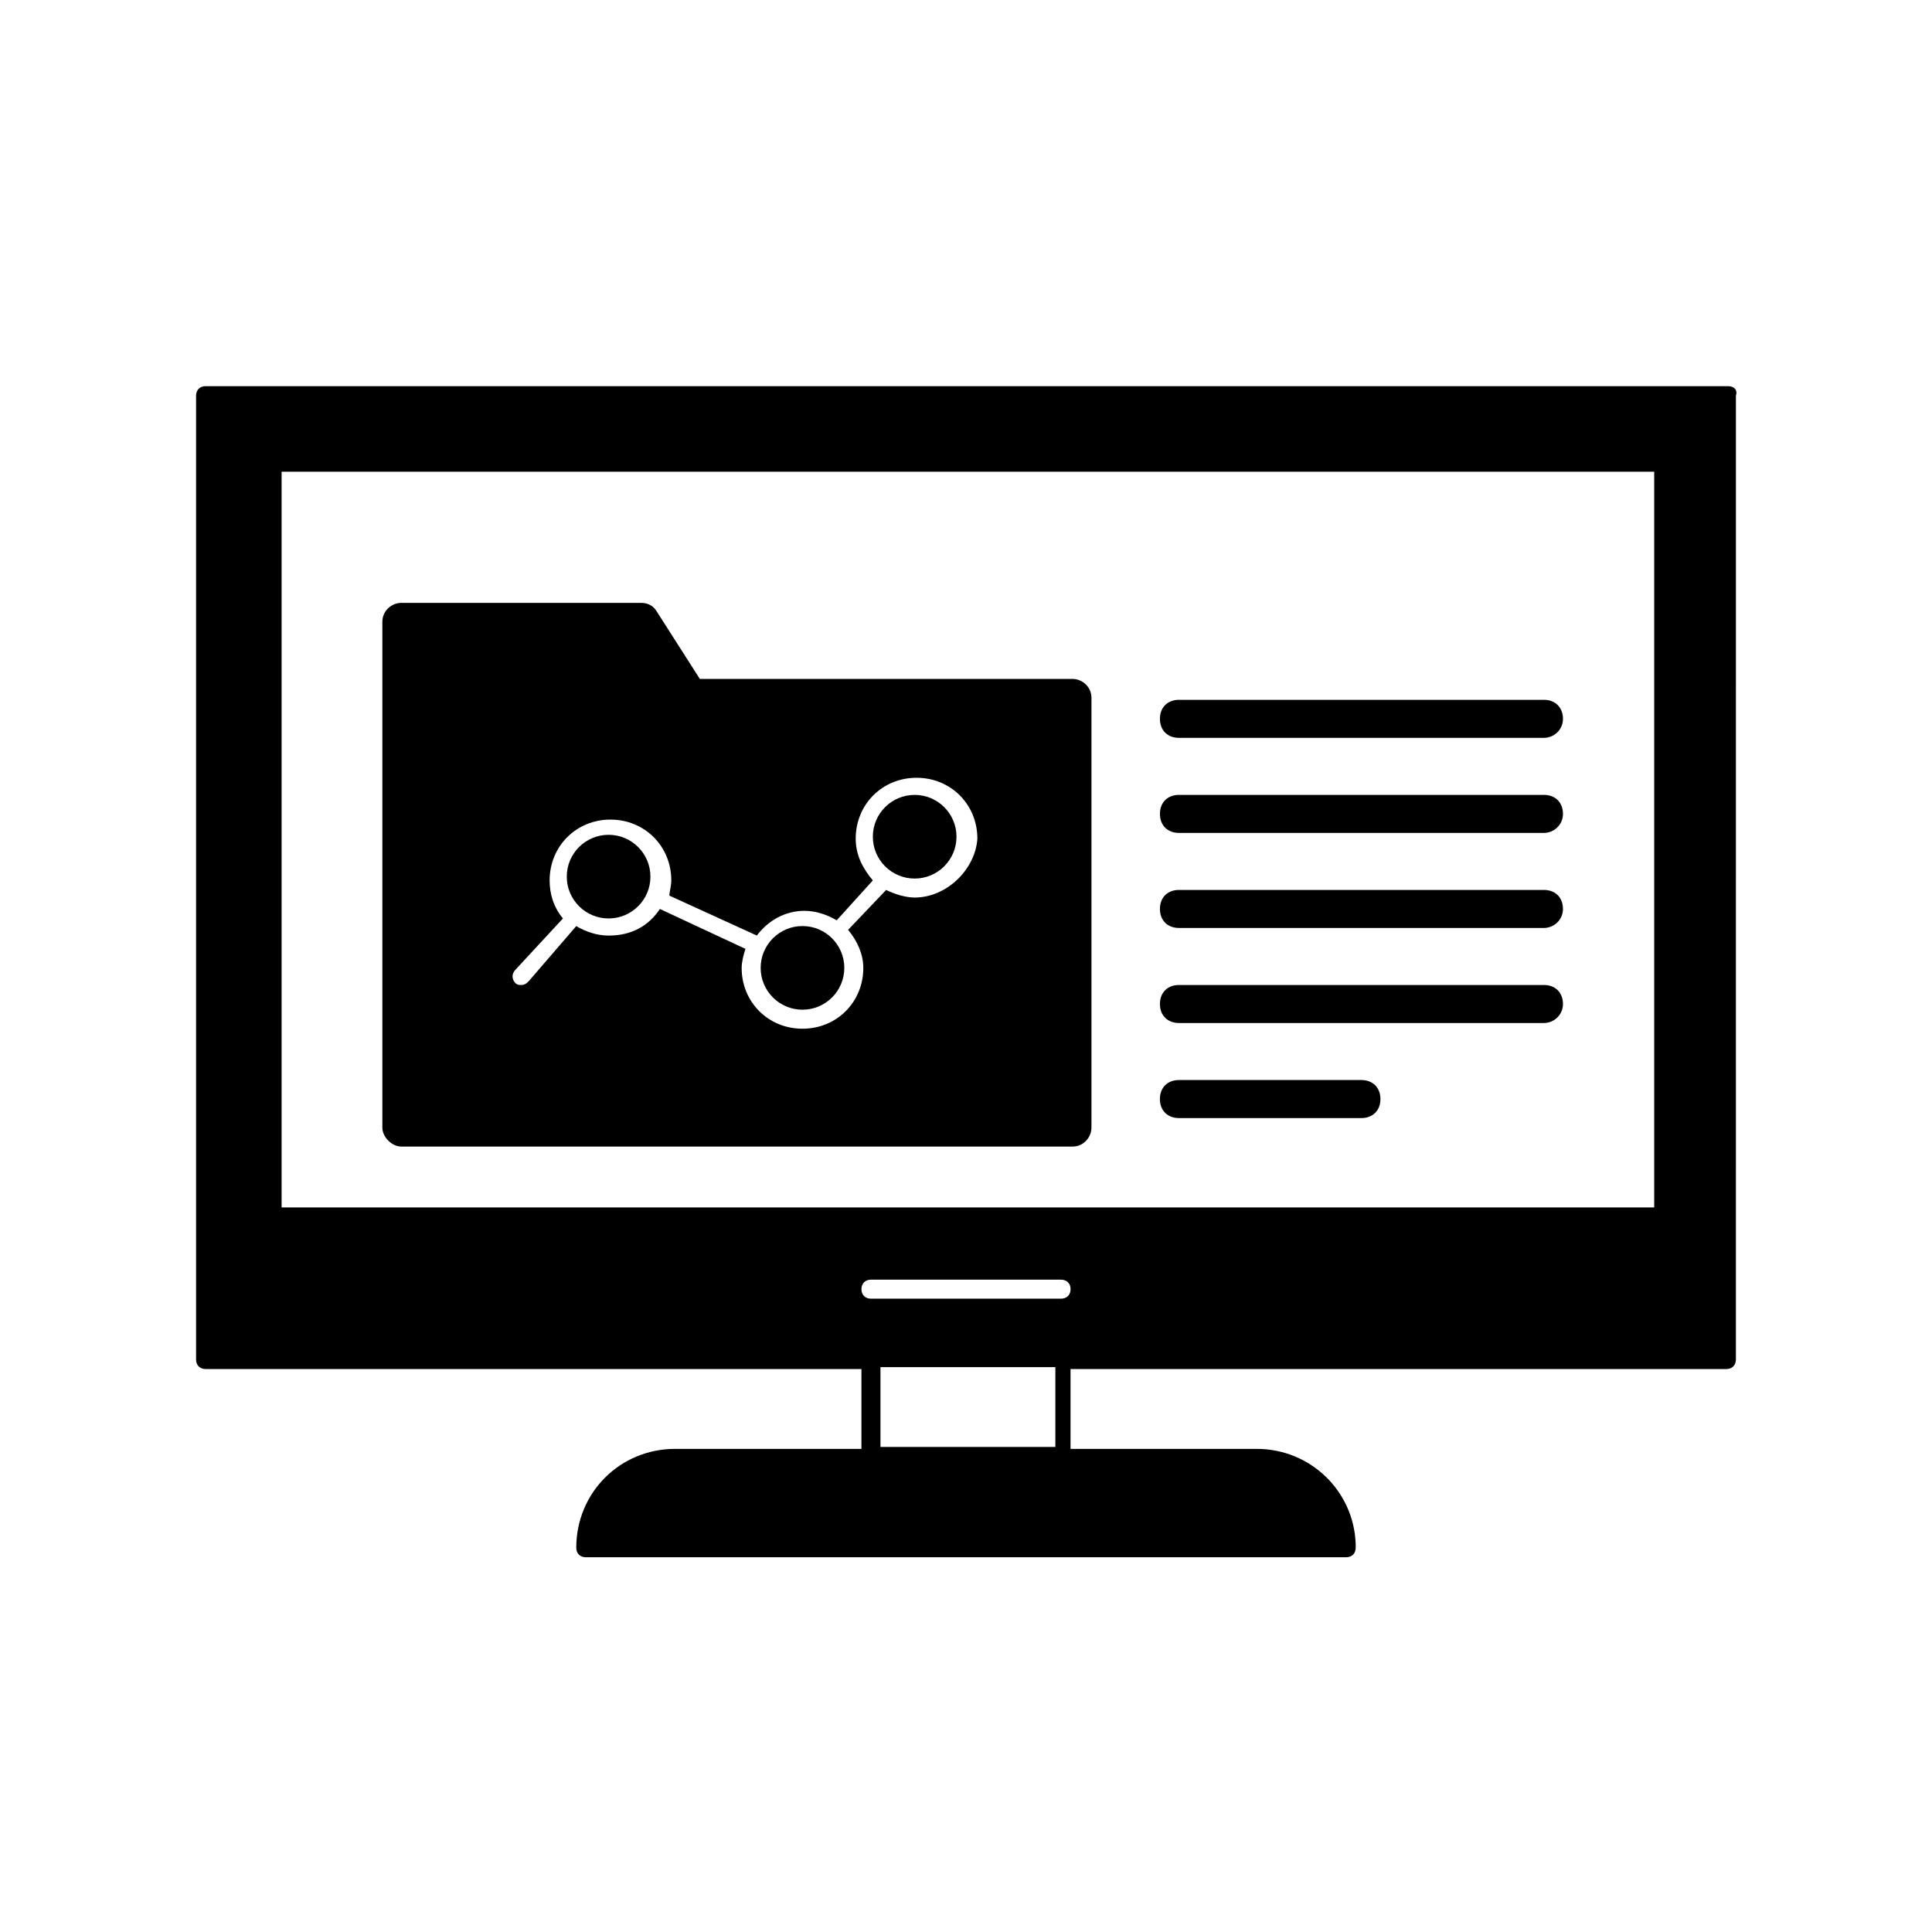 <?xml version="1.0" encoding="UTF-8"?>
<!-- Uploaded to: ICON Repo, www.svgrepo.com, Generator: ICON Repo Mixer Tools -->
<svg fill="#000000" width="800px" height="800px" version="1.1" viewBox="144 144 512 512" xmlns="http://www.w3.org/2000/svg">
 <g>
  <path d="m367.75 400.5c0 6.121-4.961 11.082-11.082 11.082s-11.086-4.961-11.086-11.082 4.965-11.086 11.086-11.086 11.082 4.965 11.082 11.086"/>
  <path d="m316.37 376.32c0 6.121-4.965 11.082-11.086 11.082s-11.082-4.961-11.082-11.082c0-6.121 4.961-11.086 11.082-11.086s11.086 4.965 11.086 11.086"/>
  <path d="m397.48 365.74c0 6.121-4.965 11.086-11.086 11.086-6.121 0-11.082-4.965-11.082-11.086 0-6.121 4.961-11.082 11.082-11.082 6.121 0 11.086 4.961 11.086 11.082"/>
  <path d="m428.21 323.92h-98.746l-11.586-18.137c-1.008-1.512-2.519-2.016-4.031-2.016h-63.48c-2.519 0-5.039 2.016-5.039 5.039v134.01c0 2.519 2.519 5.039 5.039 5.039h177.84c3.023 0 5.039-2.519 5.039-5.039v-113.86c0-3.023-2.519-5.039-5.039-5.039zm-41.816 57.941c-2.519 0-5.543-1.008-7.559-2.016l-10.078 10.578c2.519 3.023 4.031 6.551 4.031 10.078 0 9.07-7.055 16.121-16.121 16.121-9.07 0-16.121-7.055-16.121-16.121 0-1.512 0.504-3.527 1.008-5.039l-22.672-10.578c-3.023 4.535-7.559 7.055-13.602 7.055-3.023 0-6.047-1.008-8.566-2.519l-12.594 14.605c-0.504 0.504-1.008 1.008-2.016 1.008-0.504 0-1.008 0-1.512-0.504-1.008-1.008-1.008-2.519 0-3.527l12.594-13.602c-2.519-3.023-3.527-6.551-3.527-10.078 0-9.07 7.055-16.121 16.121-16.121 9.07 0 16.121 7.055 16.121 16.121 0 1.512-0.504 3.023-0.504 4.031l23.176 10.578c3.023-4.031 7.559-6.551 12.594-6.551 3.023 0 6.047 1.008 8.566 2.519l9.574-10.578c-2.519-3.023-4.535-6.551-4.535-11.082 0-9.07 7.055-16.121 16.121-16.121 9.07 0 16.121 7.055 16.121 16.121-0.5 8.062-8.055 15.621-16.621 15.621z"/>
  <path d="m553.16 364.73h-96.73c-3.023 0-5.039-2.016-5.039-5.039 0-3.023 2.016-5.039 5.039-5.039h96.73c3.023 0 5.039 2.016 5.039 5.039 0 3.023-2.519 5.039-5.039 5.039z"/>
  <path d="m553.16 415.11h-96.73c-3.023 0-5.039-2.016-5.039-5.039 0-3.023 2.016-5.039 5.039-5.039h96.73c3.023 0 5.039 2.016 5.039 5.039 0 3.023-2.519 5.039-5.039 5.039z"/>
  <path d="m553.16 339.54h-96.73c-3.023 0-5.039-2.016-5.039-5.039 0-3.023 2.016-5.039 5.039-5.039h96.73c3.023 0 5.039 2.016 5.039 5.039 0 3.023-2.519 5.039-5.039 5.039z"/>
  <path d="m553.16 389.92h-96.73c-3.023 0-5.039-2.016-5.039-5.039 0-3.023 2.016-5.039 5.039-5.039h96.73c3.023 0 5.039 2.016 5.039 5.039 0 3.023-2.519 5.039-5.039 5.039z"/>
  <path d="m504.79 440.3h-48.367c-3.023 0-5.039-2.016-5.039-5.039s2.016-5.039 5.039-5.039h48.367c3.023 0 5.039 2.016 5.039 5.039s-2.016 5.039-5.039 5.039z"/>
  <path d="m602.03 246.34h-403.55c-1.512 0-2.519 1.008-2.519 2.519v255.43c0 1.512 1.008 2.519 2.519 2.519h173.81v21.16h-49.375c-14.609 0-26.199 11.586-26.199 26.199 0 1.512 1.008 2.519 2.519 2.519h201.52c1.512 0 2.519-1.008 2.519-2.519v-1.008c-0.504-14.105-12.09-25.191-26.199-25.191h-49.375v-21.16h173.81c1.512 0 2.519-1.008 2.519-2.519l0.008-255.43c0.504-1.512-0.504-2.519-2.016-2.519zm-224.7 281.12v-21.16h46.352v21.16zm47.859-39.297h-50.379c-1.512 0-2.519-1.008-2.519-2.519s1.008-2.519 2.519-2.519h50.383c1.512 0 2.519 1.008 2.519 2.519-0.004 1.512-1.012 2.519-2.523 2.519zm156.69-24.184h-363.25v-194.97h363.75v194.97z"/>
 </g>
</svg>